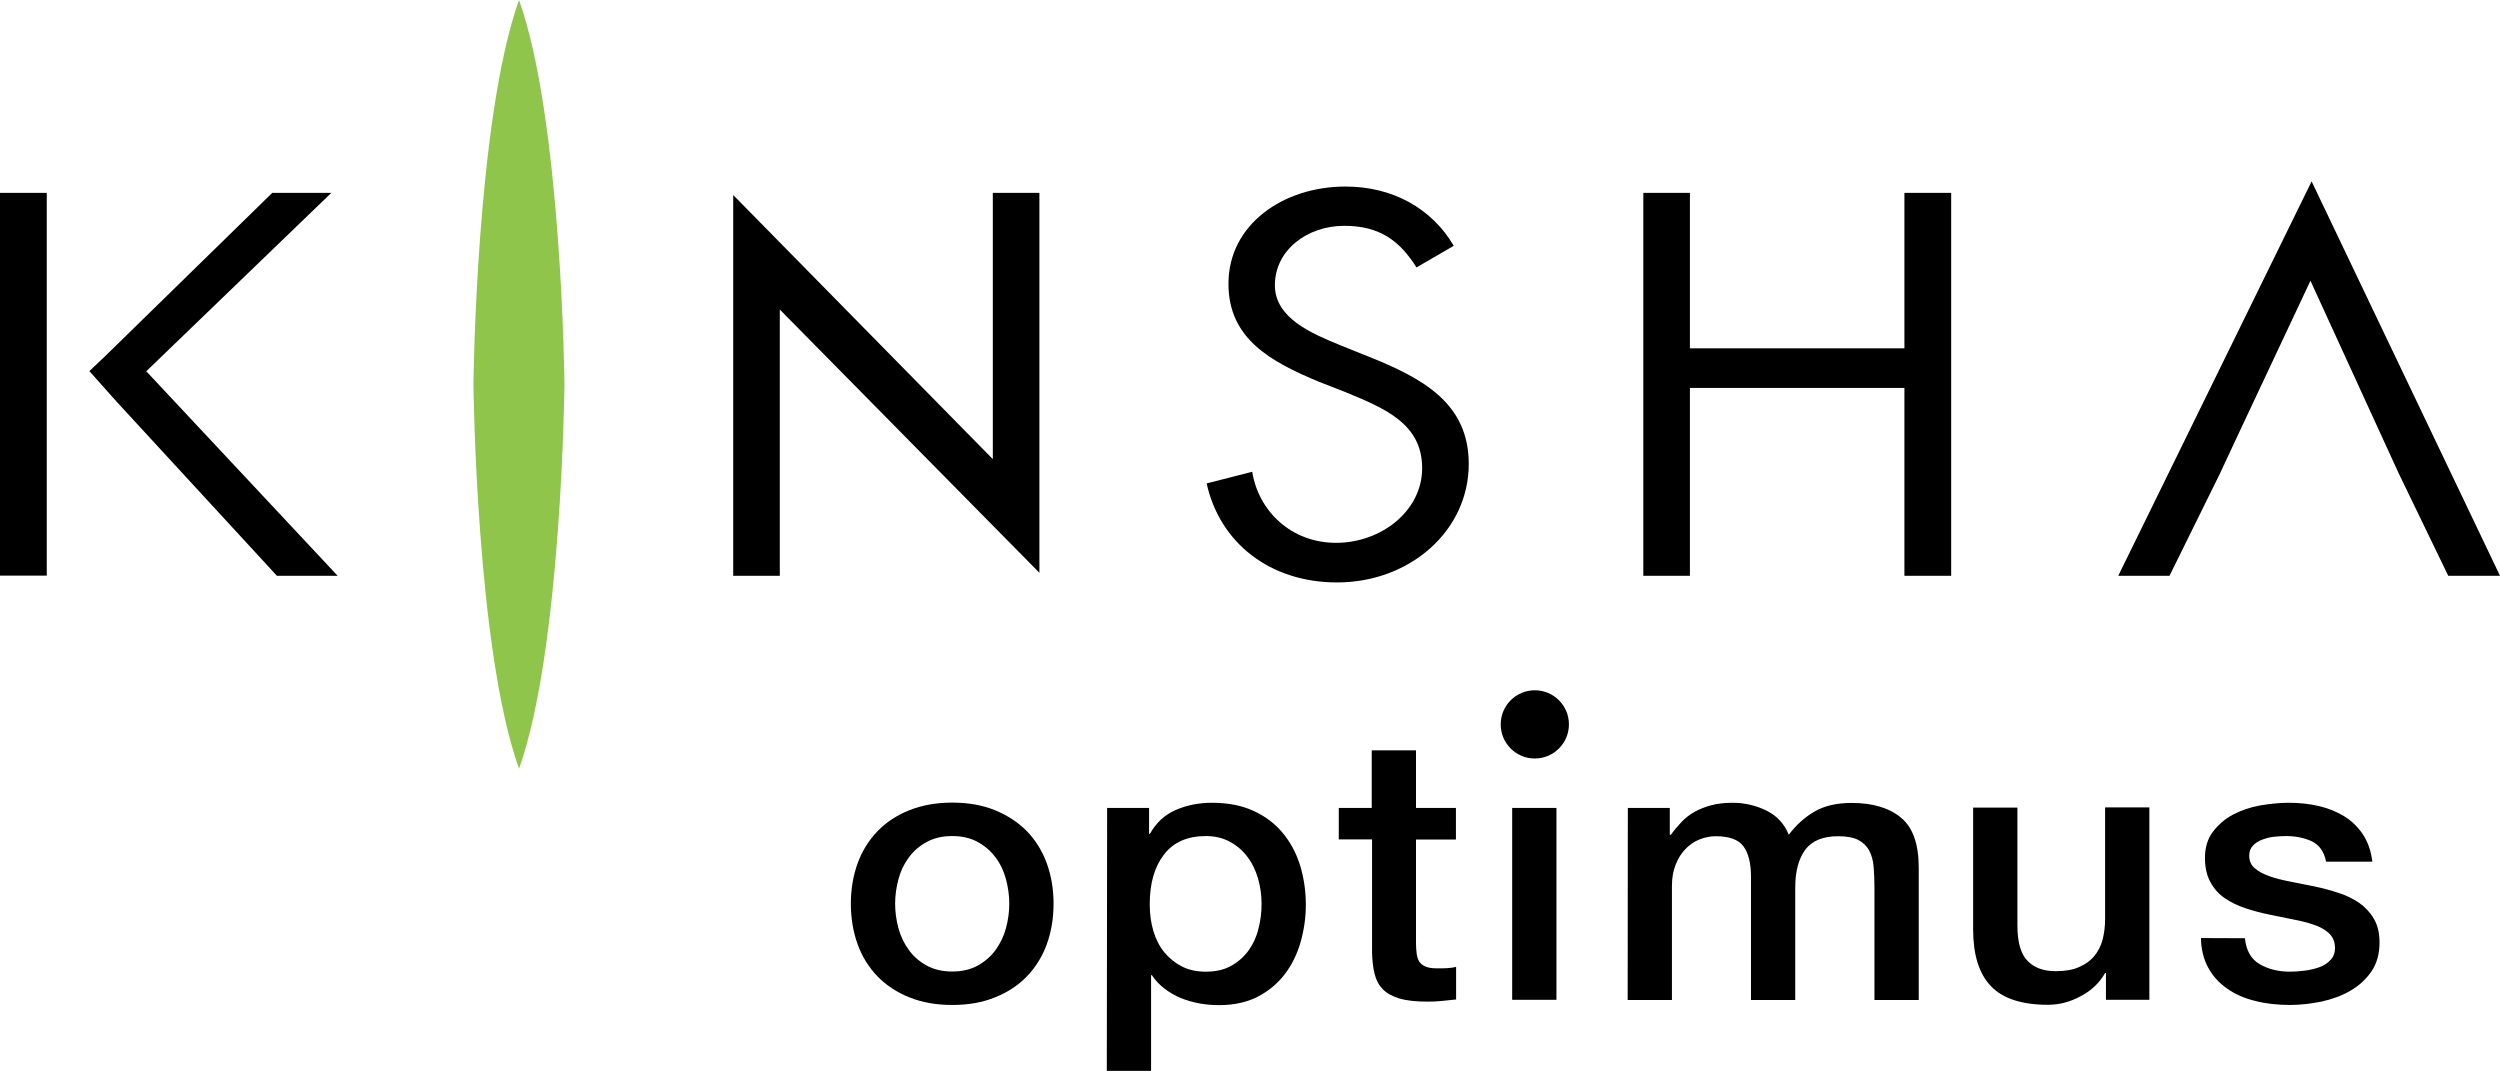 <?xml version="1.0" encoding="utf-8"?>
<!-- Generator: Adobe Illustrator 24.2.3, SVG Export Plug-In . SVG Version: 6.00 Build 0)  -->
<svg version="1.1" id="レイヤー_1" xmlns="http://www.w3.org/2000/svg" xmlns:xlink="http://www.w3.org/1999/xlink" x="0px"
	 y="0px" viewBox="0 0 150.23 64.34" style="enable-background:new 0 0 150.23 64.34;" xml:space="preserve">
<style type="text/css">
	.st0{fill:#8EC54A;}
</style>
<g>
	<path d="M44.06,11.72l15.6,15.87v-16h2.8v22.83L46.86,18.6v16h-2.8V11.72z"/>
	<path d="M85.12,16.07c-1-1.59-2.2-2.5-4.34-2.5c-2.24,0-4.17,1.47-4.17,3.57c0,1.99,2.24,2.91,3.94,3.61l1.67,0.67
		c3.27,1.31,6.04,2.8,6.04,6.46c0,4.03-3.55,7.12-7.91,7.12c-4.04,0-7.05-2.38-7.84-5.95l2.74-0.7c0.37,2.35,2.33,4.27,5.04,4.27
		c2.69,0,5.17-1.9,5.17-4.49c0-2.7-2.3-3.61-4.64-4.58l-1.54-0.6c-2.93-1.22-5.46-2.59-5.46-5.9c0-3.56,3.29-5.84,7.03-5.84
		c2.82,0,5.17,1.29,6.51,3.56L85.12,16.07z"/>
	<path d="M114.44,20.93v-9.34h2.81V34.6h-2.81V23.31h-12.89V34.6h-2.8V11.59h2.8v9.34H114.44z"/>
	<path d="M144.15,28.46l2.97,6.14h3.11l-11.32-23.7l-11.62,23.7h3.08l3.03-6.14l1.12-2.4l4.32-9.19l4.21,9.19L144.15,28.46z"/>
	<g>
		<path d="M2.81,24.68v9.91H0v-23h2.81v9.86V24.68z"/>
		<polygon points="6.27,21.45 16.36,11.59 19.91,11.59 8.79,22.31 20.29,34.6 16.64,34.6 7.01,24.14 5.37,22.3 		"/>
	</g>
	<g>
		<rect x="29.77" y="11.59" width="2.81" height="23.01"/>
	</g>
</g>
<path class="st0" d="M31.19,0c2.57,7.19,2.73,23.09,2.73,23.09S33.76,39,31.19,46.19c-2.58-7.19-2.74-23.1-2.74-23.1
	S28.61,7.19,31.19,0z"/>
<g>
	<g>
		<path d="M57.22,60.39c-0.96,0-1.82-0.15-2.58-0.46c-0.75-0.3-1.39-0.72-1.91-1.26c-0.52-0.54-0.92-1.17-1.19-1.92
			c-0.27-0.74-0.41-1.56-0.41-2.45c0-0.88,0.14-1.69,0.41-2.43s0.67-1.38,1.19-1.92c0.52-0.54,1.16-0.96,1.91-1.26
			s1.61-0.46,2.58-0.46c0.96,0,1.82,0.15,2.58,0.46c0.75,0.31,1.39,0.73,1.91,1.26c0.52,0.54,0.92,1.18,1.19,1.92
			s0.41,1.55,0.41,2.43c0,0.89-0.14,1.71-0.41,2.45s-0.67,1.38-1.19,1.92c-0.52,0.54-1.16,0.96-1.91,1.26
			C59.05,60.24,58.19,60.39,57.22,60.39z M57.22,58.38c0.59,0,1.1-0.12,1.54-0.36c0.43-0.24,0.79-0.55,1.07-0.94s0.49-0.82,0.62-1.3
			s0.2-0.98,0.2-1.48c0-0.49-0.07-0.98-0.2-1.47s-0.34-0.93-0.62-1.3c-0.28-0.38-0.64-0.69-1.07-0.93s-0.95-0.36-1.54-0.36
			s-1.1,0.12-1.54,0.36c-0.44,0.24-0.79,0.55-1.07,0.93s-0.49,0.81-0.62,1.3c-0.13,0.49-0.2,0.98-0.2,1.47c0,0.51,0.07,1,0.2,1.48
			s0.34,0.92,0.62,1.3c0.28,0.39,0.64,0.7,1.07,0.94C56.12,58.26,56.63,58.38,57.22,58.38z"/>
		<path d="M66.53,48.55h2.52v1.56h0.05c0.37-0.67,0.89-1.15,1.56-1.44c0.67-0.29,1.39-0.43,2.17-0.43c0.95,0,1.78,0.16,2.48,0.48
			c0.71,0.32,1.29,0.76,1.76,1.32s0.82,1.21,1.05,1.95s0.35,1.54,0.35,2.39c0,0.77-0.11,1.52-0.32,2.25s-0.53,1.37-0.96,1.93
			s-0.97,1-1.62,1.34c-0.65,0.33-1.42,0.5-2.31,0.5c-0.39,0-0.78-0.03-1.17-0.1s-0.76-0.18-1.12-0.32
			c-0.36-0.15-0.69-0.34-0.99-0.57c-0.3-0.23-0.56-0.5-0.76-0.81h-0.05v5.75h-2.66L66.53,48.55z M75.81,54.32
			c0-0.52-0.07-1.03-0.21-1.52s-0.35-0.93-0.63-1.3c-0.28-0.38-0.63-0.68-1.05-0.91c-0.42-0.23-0.9-0.35-1.45-0.35
			c-1.12,0-1.96,0.37-2.53,1.12c-0.57,0.74-0.85,1.73-0.85,2.97c0,0.58,0.07,1.12,0.22,1.62s0.37,0.93,0.66,1.28
			c0.3,0.36,0.65,0.64,1.06,0.85c0.41,0.21,0.89,0.31,1.43,0.31c0.61,0,1.12-0.12,1.54-0.36s0.77-0.55,1.04-0.93
			c0.27-0.38,0.47-0.81,0.58-1.29C75.75,55.32,75.81,54.83,75.81,54.32z"/>
		<path d="M80.43,48.55h2v-3.46h2.66v3.46h2.4v1.9h-2.4v6.16c0,0.27,0.01,0.5,0.04,0.69c0.02,0.19,0.08,0.36,0.16,0.49
			c0.09,0.13,0.21,0.23,0.39,0.3c0.17,0.07,0.4,0.1,0.7,0.1c0.19,0,0.37,0,0.56-0.01c0.19-0.01,0.37-0.03,0.56-0.08v1.96
			c-0.3,0.03-0.58,0.06-0.86,0.09s-0.57,0.04-0.86,0.04c-0.7,0-1.26-0.06-1.69-0.19c-0.43-0.13-0.76-0.31-1-0.56
			s-0.4-0.55-0.49-0.93c-0.09-0.37-0.14-0.8-0.15-1.27v-6.8h-2v-1.89H80.43z"/>
		<path d="M90.87,48.55h2.66v11.53h-2.66V48.55z"/>
		<path d="M97.82,48.55h2.52v1.61h0.07c0.2-0.28,0.42-0.54,0.65-0.78c0.23-0.24,0.49-0.44,0.78-0.6s0.62-0.29,0.99-0.39
			c0.37-0.1,0.8-0.15,1.28-0.15c0.73,0,1.41,0.16,2.04,0.47s1.08,0.8,1.34,1.45c0.45-0.59,0.97-1.06,1.56-1.4s1.33-0.51,2.22-0.51
			c1.27,0,2.27,0.3,2.97,0.89c0.71,0.59,1.06,1.59,1.06,2.99v7.96h-2.66v-6.74c0-0.46-0.02-0.88-0.05-1.26
			c-0.03-0.38-0.12-0.71-0.27-0.98c-0.15-0.28-0.37-0.49-0.66-0.64c-0.3-0.15-0.7-0.22-1.21-0.22c-0.9,0-1.56,0.27-1.96,0.8
			c-0.4,0.54-0.61,1.29-0.61,2.28v6.76h-2.66v-7.41c0-0.8-0.15-1.41-0.45-1.82c-0.3-0.41-0.86-0.61-1.67-0.61
			c-0.34,0-0.67,0.07-0.99,0.2s-0.6,0.33-0.84,0.58s-0.44,0.57-0.58,0.94c-0.15,0.37-0.22,0.8-0.22,1.27v6.85h-2.66L97.82,48.55z"/>
		<path d="M129.16,60.08h-2.61v-1.61h-0.05c-0.33,0.58-0.81,1.05-1.46,1.39c-0.64,0.35-1.3,0.52-1.97,0.52
			c-1.59,0-2.73-0.38-3.44-1.13s-1.06-1.88-1.06-3.4v-7.32h2.66v7.07c0,1.01,0.2,1.73,0.61,2.14c0.4,0.42,0.97,0.62,1.7,0.62
			c0.56,0,1.03-0.08,1.4-0.25c0.37-0.16,0.68-0.38,0.91-0.66s0.4-0.61,0.5-0.99c0.1-0.39,0.15-0.8,0.15-1.25v-6.69h2.66V60.08z"/>
		<path d="M134.9,56.38c0.08,0.74,0.37,1.26,0.89,1.56c0.51,0.3,1.13,0.45,1.84,0.45c0.25,0,0.53-0.02,0.85-0.06s0.62-0.11,0.9-0.21
			s0.51-0.26,0.69-0.46s0.26-0.46,0.24-0.79c-0.02-0.33-0.14-0.59-0.37-0.8s-0.53-0.38-0.9-0.5c-0.36-0.13-0.78-0.23-1.25-0.32
			s-0.94-0.19-1.42-0.29c-0.5-0.1-0.98-0.23-1.43-0.38c-0.46-0.15-0.87-0.35-1.24-0.6c-0.37-0.25-0.66-0.58-0.87-0.97
			c-0.22-0.39-0.33-0.88-0.33-1.46c0-0.62,0.16-1.15,0.48-1.57c0.32-0.42,0.72-0.77,1.21-1.03s1.03-0.44,1.63-0.55
			c0.6-0.1,1.17-0.16,1.71-0.16c0.62,0,1.22,0.06,1.78,0.19c0.57,0.13,1.08,0.33,1.54,0.61c0.46,0.28,0.84,0.65,1.14,1.1
			c0.3,0.45,0.49,1,0.57,1.64h-2.78c-0.12-0.61-0.42-1.02-0.87-1.23c-0.46-0.21-0.98-0.31-1.57-0.31c-0.19,0-0.41,0.02-0.66,0.04
			s-0.5,0.09-0.72,0.17c-0.23,0.08-0.42,0.2-0.57,0.36c-0.16,0.16-0.23,0.36-0.23,0.61c0,0.31,0.11,0.57,0.34,0.76
			s0.52,0.35,0.89,0.48s0.78,0.23,1.25,0.32s0.95,0.19,1.45,0.29c0.48,0.1,0.96,0.23,1.42,0.38c0.47,0.15,0.88,0.35,1.25,0.6
			c0.36,0.25,0.66,0.57,0.89,0.96s0.34,0.86,0.34,1.43c0,0.68-0.16,1.26-0.49,1.74s-0.75,0.86-1.27,1.16s-1.1,0.51-1.74,0.65
			c-0.64,0.13-1.27,0.2-1.89,0.2c-0.76,0-1.47-0.08-2.11-0.25c-0.65-0.16-1.21-0.41-1.68-0.75c-0.47-0.33-0.85-0.75-1.12-1.25
			c-0.27-0.5-0.42-1.09-0.43-1.77L134.9,56.38z"/>
	</g>
	<g>
		<circle cx="92.23" cy="43.53" r="2.05"/>
	</g>
</g>
</svg>
